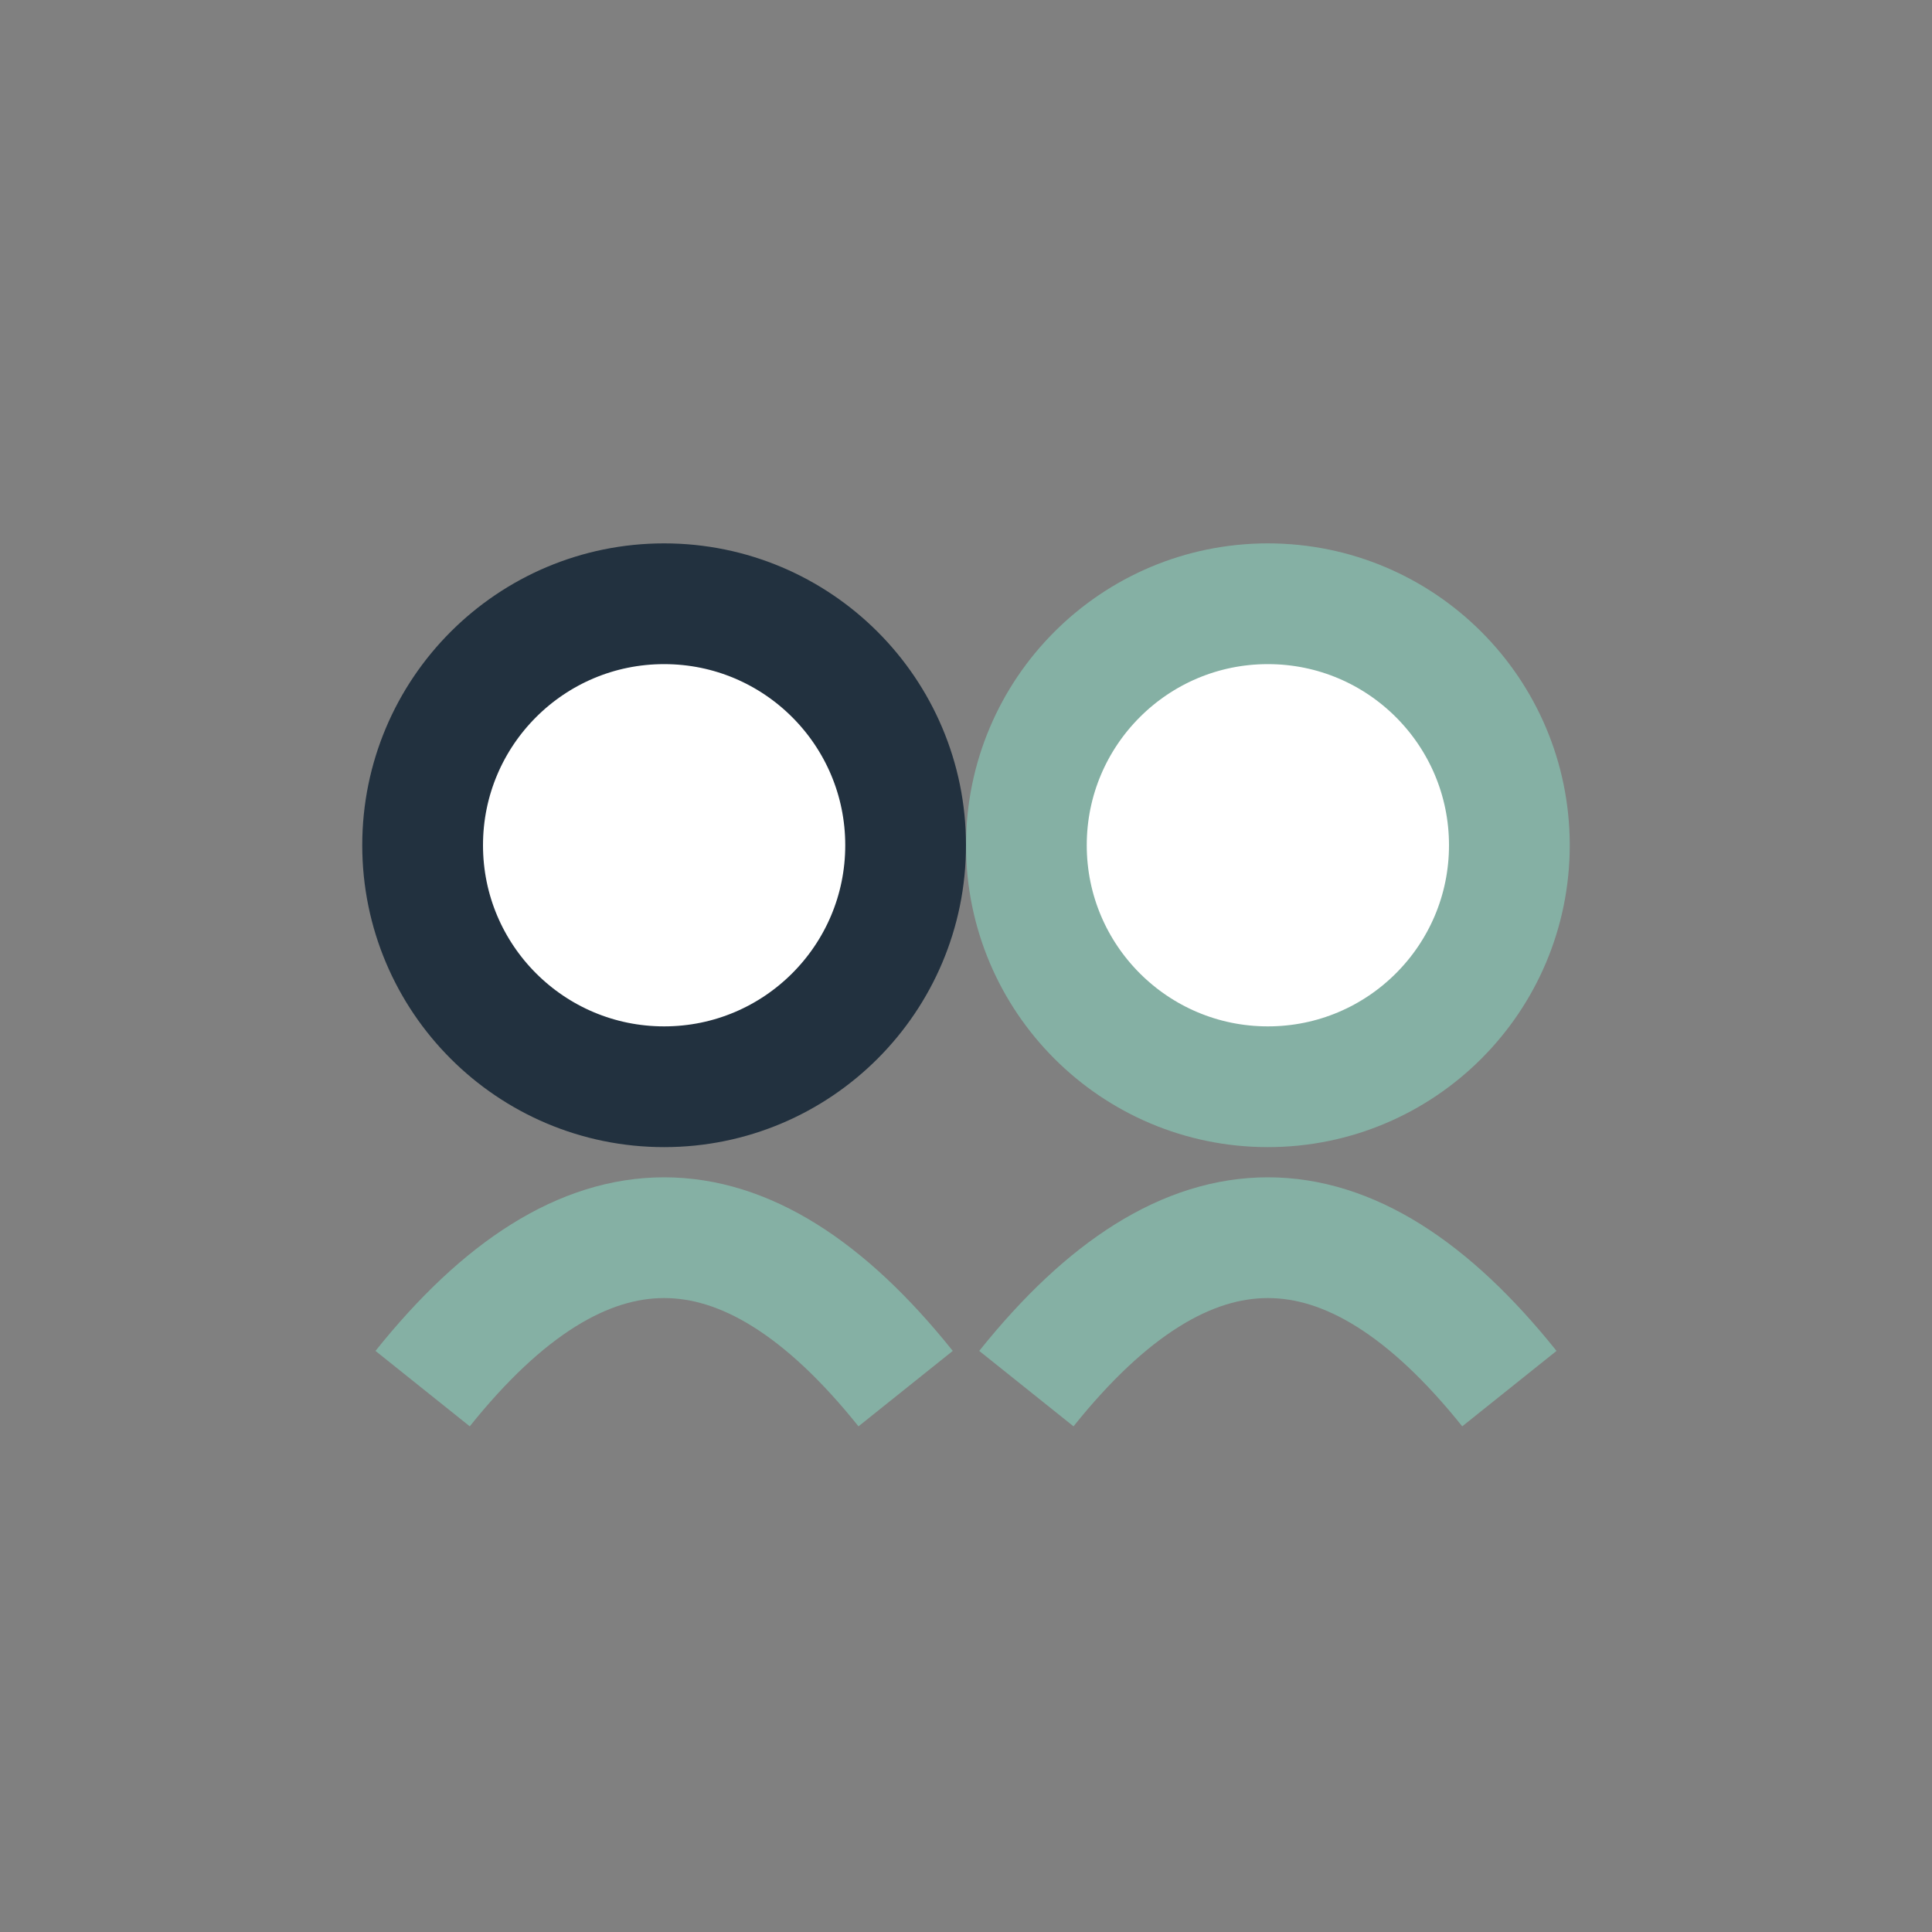 <?xml version="1.0" encoding="UTF-8"?>
<svg xmlns="http://www.w3.org/2000/svg" width="32" height="32" viewBox="0 0 32 32"><rect x="0" y="0" width="32" height="32" fill="#808080" stroke="none"/><circle cx="11" cy="14" r="4" fill="#fff" stroke="#22313F" stroke-width="2"/><circle cx="21" cy="14" r="4" fill="#fff" stroke="#85B0A4" stroke-width="2"/><path d="M7 23q4-5 8 0M17 23q4-5 8 0" fill="none" stroke="#85B0A4" stroke-width="2"/></svg>